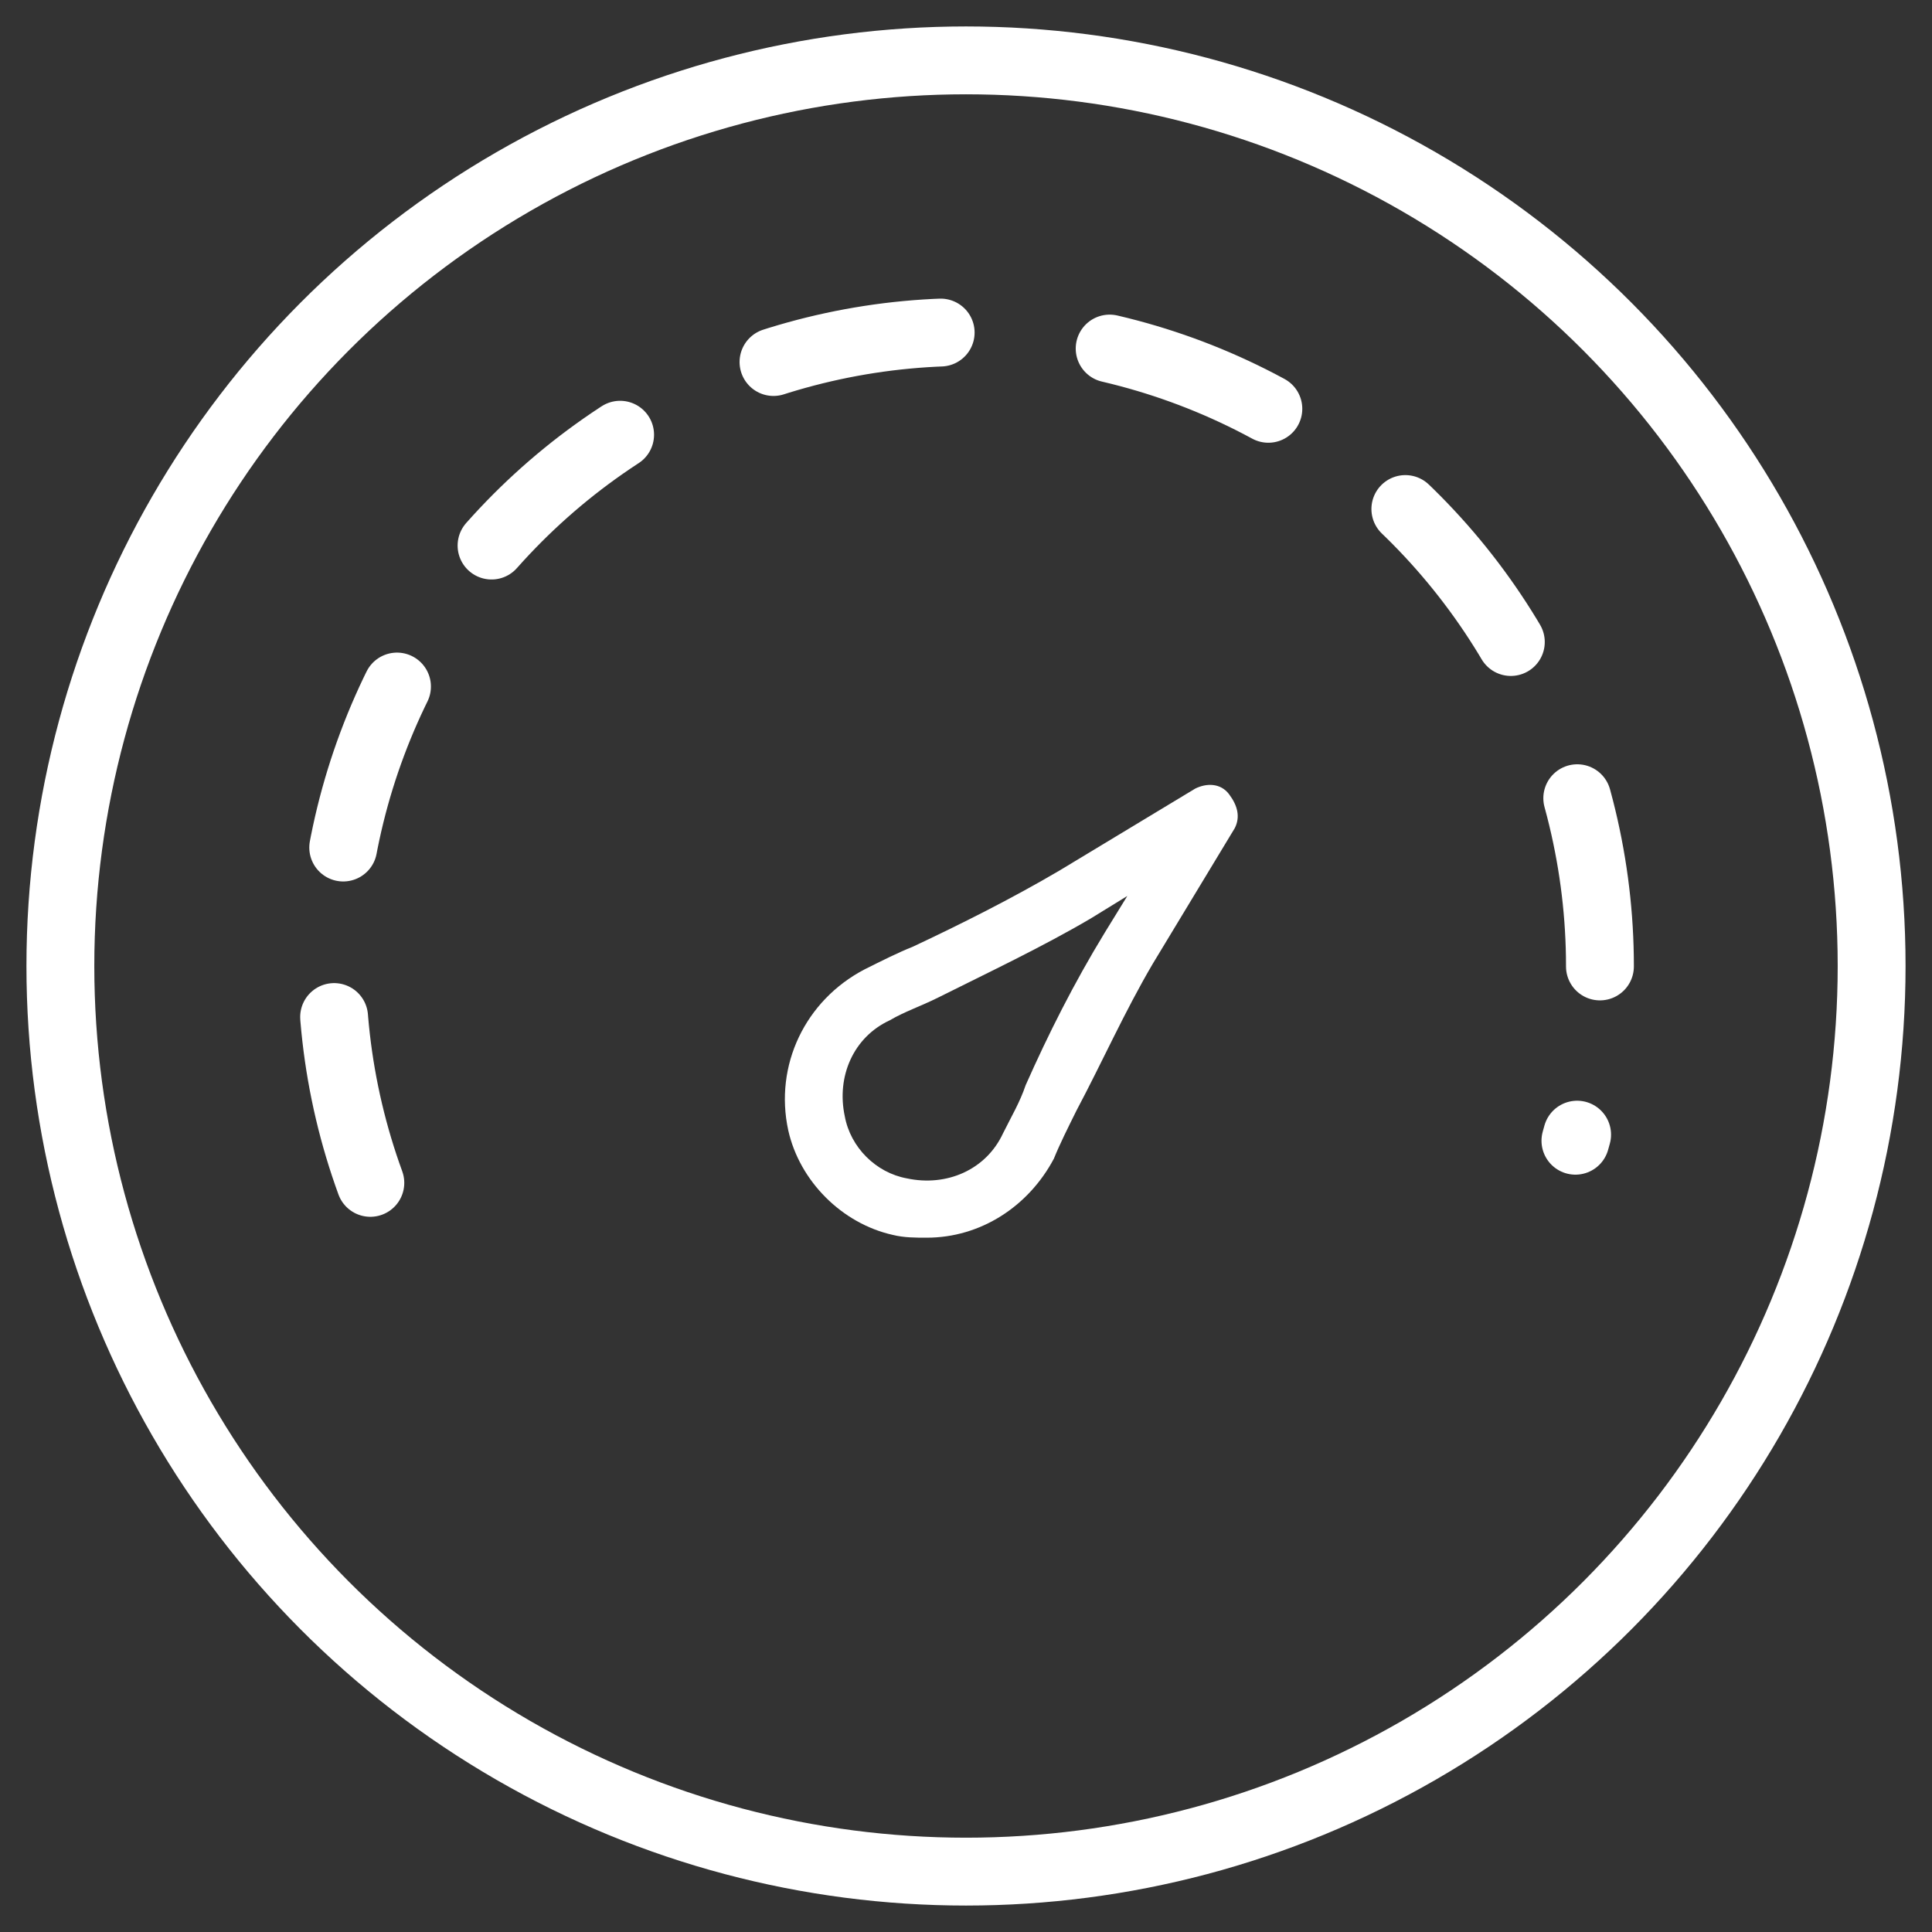 <svg width="16" height="16" viewBox="0 0 16 16" fill="none" xmlns="http://www.w3.org/2000/svg">
<rect x="0" y="0" width="16" height="16" fill="#333333" stroke="none"/>
<g id="Group 6">
<circle id="Ellipse 120" cx="8" cy="8" r="7.5" stroke="white" stroke-width="0.562"/>
<path id="Ellipse 121" d="M3.067 9.796C2.783 9.017 2.688 8.183 2.789 7.36C2.89 6.538 3.184 5.751 3.648 5.064C4.111 4.377 4.73 3.81 5.455 3.408C6.179 3.007 6.989 2.782 7.817 2.753C8.645 2.724 9.468 2.892 10.219 3.242C10.97 3.592 11.627 4.115 12.137 4.768C12.647 5.421 12.995 6.185 13.153 6.998C13.312 7.812 13.275 8.651 13.047 9.447" stroke="white" stroke-width="0.562" stroke-linecap="round" stroke-linejoin="round" stroke-dasharray="1.41 1.41"/>
<path id="Vector" d="M9.898 6.531L8.775 7.209C8.377 7.443 7.956 7.654 7.558 7.841C7.441 7.887 7.3 7.958 7.16 8.028C6.668 8.285 6.411 8.823 6.528 9.361C6.622 9.782 6.973 10.133 7.394 10.227C7.487 10.25 7.581 10.25 7.675 10.25C8.119 10.25 8.517 9.993 8.728 9.595C8.775 9.478 8.845 9.338 8.915 9.197C9.126 8.8 9.313 8.379 9.547 7.981L10.226 6.858C10.273 6.765 10.249 6.671 10.179 6.578C10.109 6.484 9.992 6.484 9.898 6.531ZM9.149 7.724C8.892 8.145 8.681 8.566 8.494 8.987C8.447 9.127 8.377 9.244 8.307 9.385C8.166 9.689 7.839 9.829 7.511 9.759C7.253 9.712 7.043 9.501 6.996 9.244C6.926 8.917 7.066 8.589 7.37 8.449C7.488 8.379 7.628 8.332 7.768 8.262C8.19 8.051 8.634 7.841 9.032 7.607L9.336 7.42L9.149 7.724Z" fill="white"/>
</g>
</svg>
